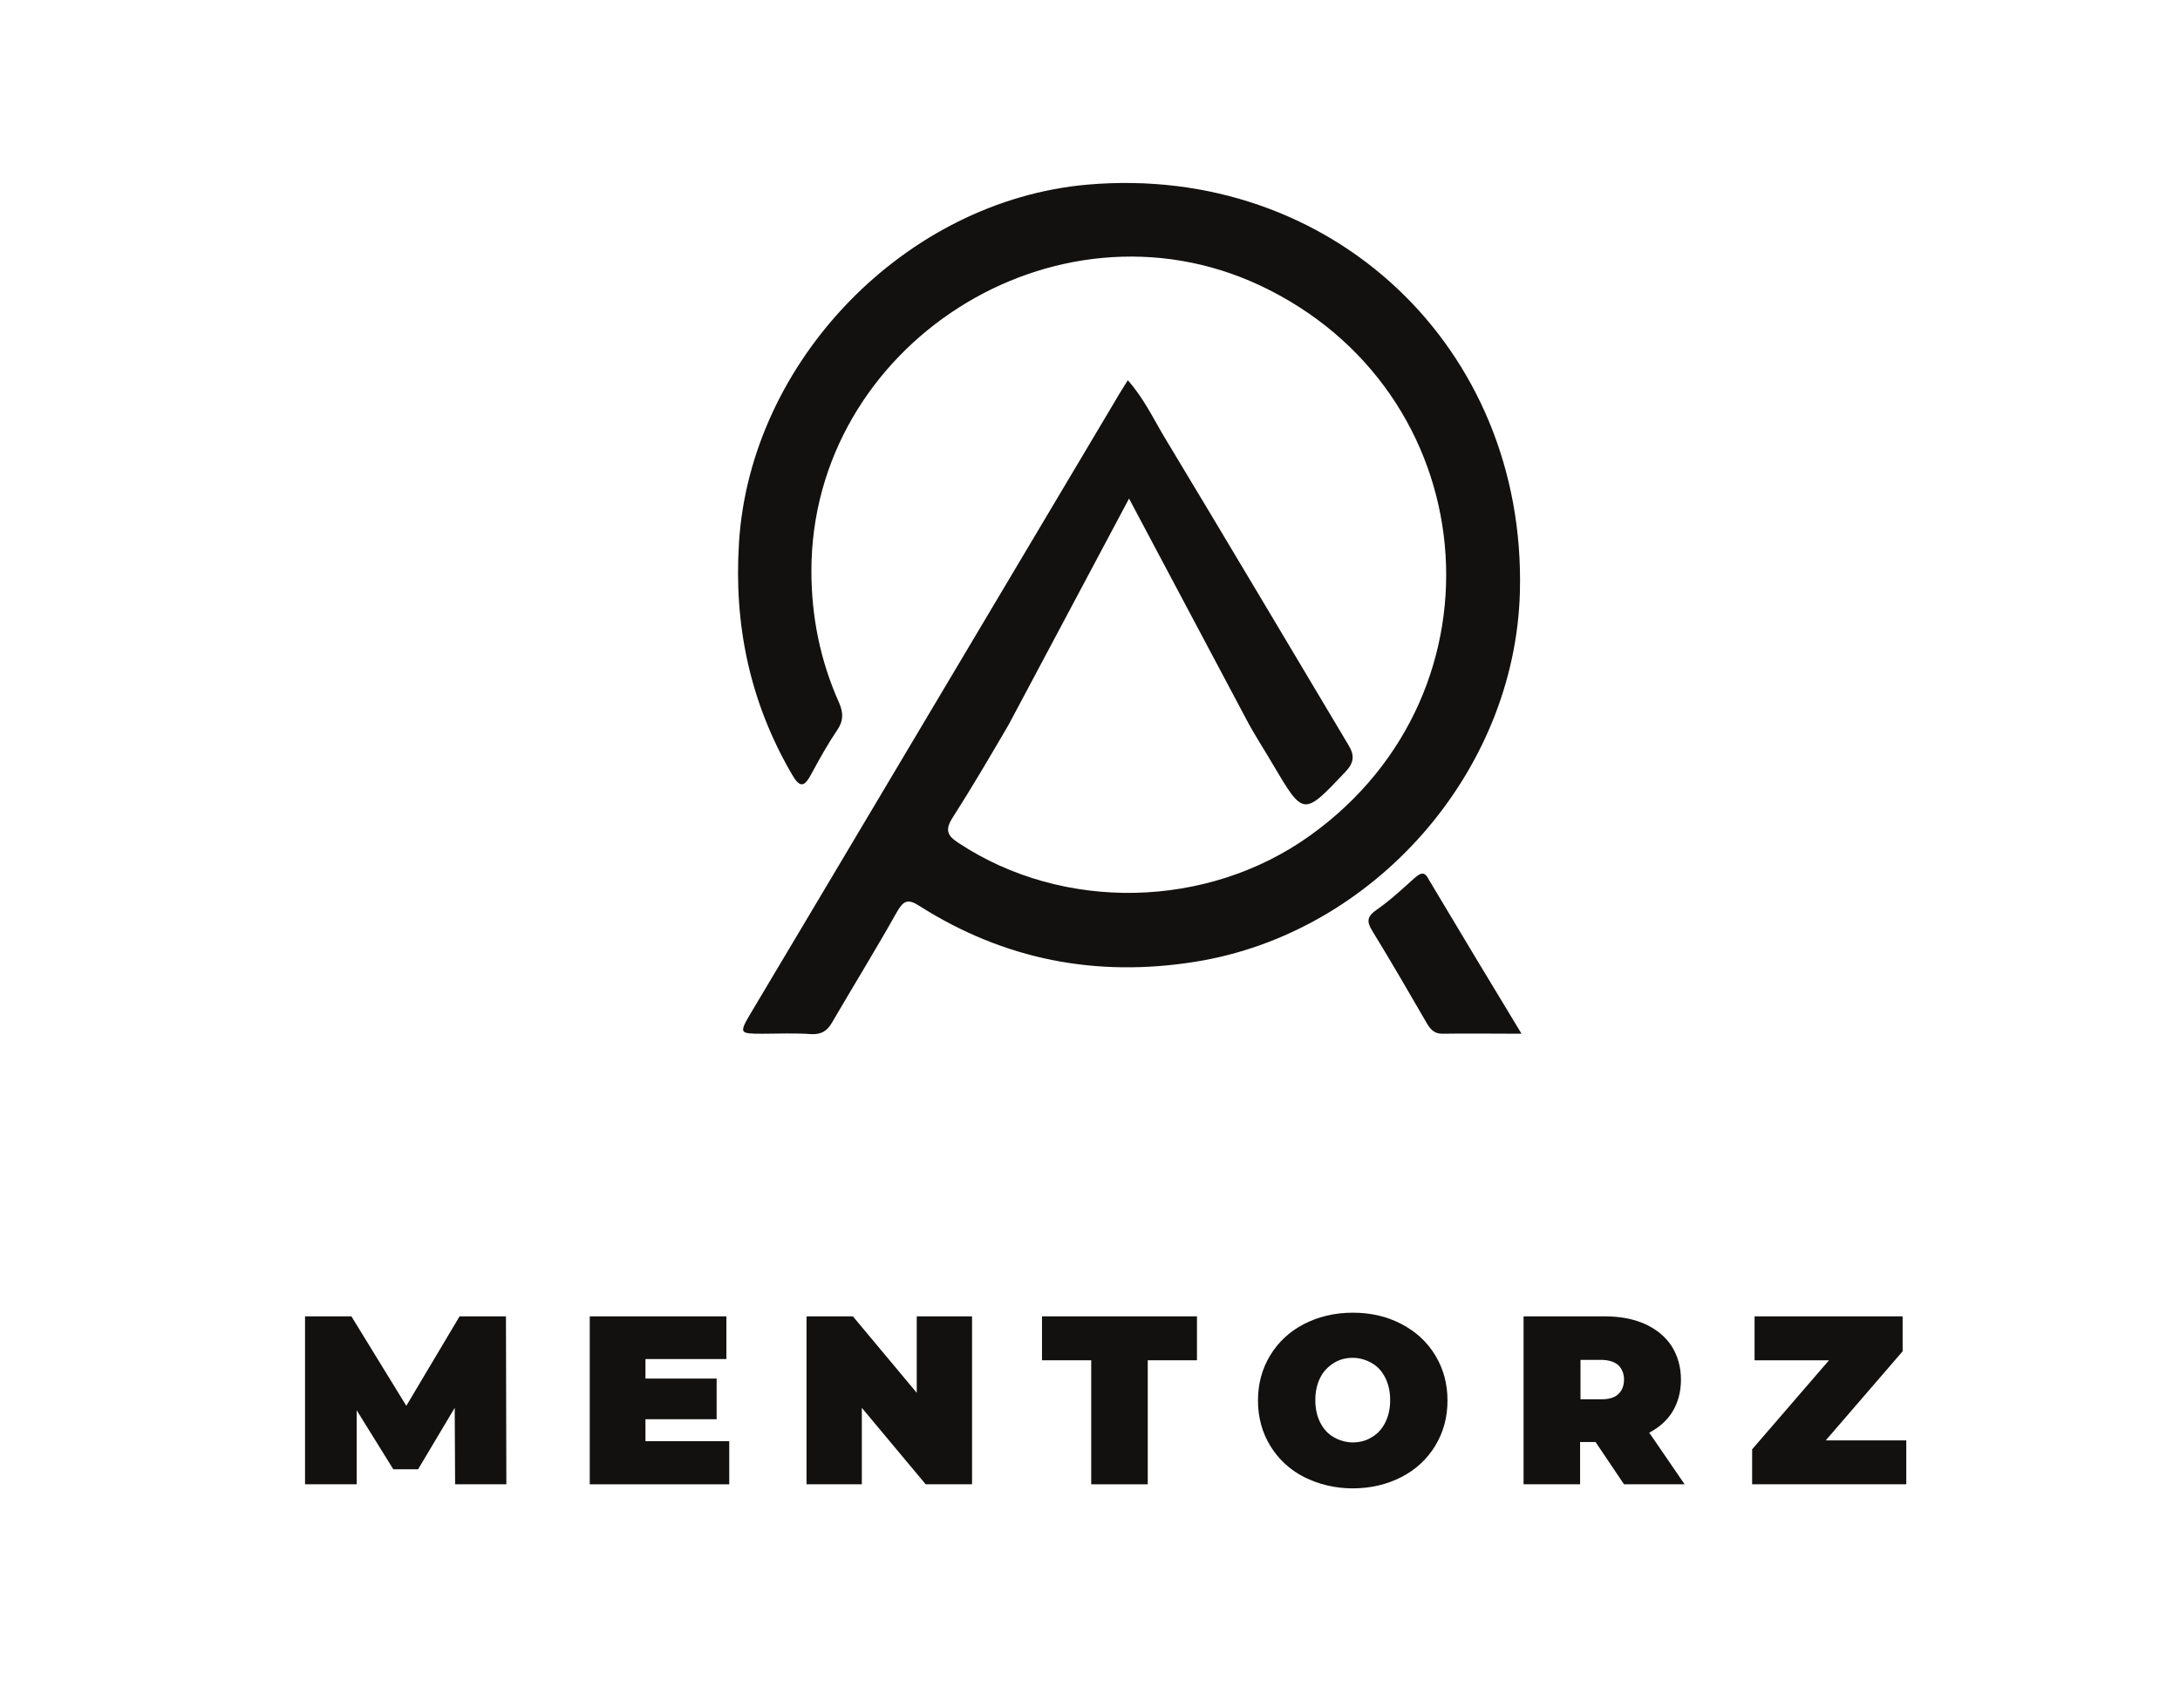 <?xml version="1.0" encoding="UTF-8"?> <!-- Generator: Adobe Illustrator 23.0.1, SVG Export Plug-In . SVG Version: 6.00 Build 0) --> <svg xmlns="http://www.w3.org/2000/svg" xmlns:xlink="http://www.w3.org/1999/xlink" id="Layer_1" x="0px" y="0px" viewBox="0 0 536 420" style="enable-background:new 0 0 536 420;" xml:space="preserve"> <style type="text/css"> .st0{fill:#121110;} </style> <path class="st0" d="M374.1,254.2c-7.2,0-13.4-0.1-19.5,0c-2,0-2.9-1.1-3.8-2.6c-4.4-7.6-8.8-15.2-13.4-22.7 c-1.5-2.4-1.2-3.6,1.1-5.2c3.3-2.3,6.2-5,9.2-7.7c1.3-1.1,2.4-2,3.5,0.1c0.3,0.6,0.7,1.1,1,1.7C359.3,229.7,366.4,241.5,374.1,254.2 z"></path> <g> <path class="st0" d="M111.9,365l-0.1-18.8l-9,15.1h-6.1l-9-14.5V365H75v-41.3h11.4l13.5,22l13.1-22h11.4l0.1,41.3H111.9z"></path> <path class="st0" d="M179.3,354.5V365h-34.3v-41.3h33.6v10.5h-19.9v4.8h17.5v10h-17.5v5.4H179.3z"></path> <path class="st0" d="M239,323.7V365h-11.4l-15.7-18.8V365h-13.6v-41.3h11.4l15.7,18.8v-18.8H239z"></path> <path class="st0" d="M268.3,334.5h-12.1v-10.8h38.1v10.8h-12.1V365h-13.9V334.5z"></path> <path class="st0" d="M320.6,363.2c-3.5-1.8-6.3-4.4-8.3-7.7s-3-7-3-11.1c0-4.1,1-7.8,3-11.1s4.8-5.9,8.3-7.7s7.5-2.8,12-2.8 c4.4,0,8.4,0.9,12,2.8s6.3,4.4,8.3,7.7c2,3.3,3,7,3,11.1c0,4.1-1,7.8-3,11.1c-2,3.3-4.8,5.9-8.3,7.7s-7.5,2.8-12,2.8 C328.2,366,324.2,365,320.6,363.2z M337.3,353.4c1.4-0.8,2.5-2,3.3-3.6s1.2-3.4,1.2-5.5c0-2.1-0.4-3.9-1.2-5.5 c-0.8-1.6-1.9-2.8-3.3-3.6s-3-1.3-4.7-1.3s-3.3,0.4-4.7,1.3s-2.5,2-3.3,3.6c-0.8,1.6-1.2,3.4-1.2,5.5c0,2.1,0.4,3.9,1.2,5.5 s1.9,2.8,3.3,3.6c1.4,0.8,3,1.3,4.7,1.3S335.9,354.3,337.3,353.4z"></path> <path class="st0" d="M392.3,354.6h-3.8V365h-13.9v-41.3h19.9c3.8,0,7.1,0.6,10,1.9c2.8,1.3,5,3.1,6.5,5.4c1.5,2.4,2.3,5.1,2.3,8.3 c0,2.9-0.7,5.5-2,7.7c-1.3,2.2-3.3,4-5.8,5.3l8.7,12.7h-14.9L392.3,354.6z M397.9,335.7c-0.9-0.8-2.4-1.3-4.2-1.3h-5.1v9.7h5.1 c1.9,0,3.3-0.4,4.2-1.3c0.9-0.8,1.4-2,1.4-3.6C399.3,337.8,398.8,336.6,397.9,335.7z"></path> <path class="st0" d="M468.7,354.2V365h-37.9v-8.6l18.9-21.9h-18.3v-10.8h36.4v8.6l-18.9,21.9H468.7z"></path> </g> <path class="st0" d="M267.4,45.4c-44.7,3.9-82.9,43.3-85.7,88c-1.3,20.4,2.7,39.3,13,57c2,3.5,3.1,3.1,4.8-0.1c2-3.7,4-7.3,6.3-10.7 c1.6-2.3,1.6-4.3,0.5-6.8c-4.6-10.3-6.8-21.1-6.8-32.4c0-55.5,59.8-93.7,110.1-70.3c55.3,25.8,62.2,99.7,12.6,135.3 c-25.3,18.2-60.8,18.9-86.5,1.9c-2.8-1.8-3.4-3.2-1.5-6.2c4.8-7.5,9.3-15.2,13.8-22.9l29.6-55.6l28.9,54.4c2,3.8,4.4,7.4,6.6,11.2 c7.4,12.5,7.4,12.5,17.7,1.6c2.1-2.2,2.3-4,0.8-6.5c-15.1-25.3-30.1-50.6-45.3-75.8c-2.8-4.7-5.1-9.6-9-14c-1.1,1.8-2.1,3.3-3,4.9 c-24.2,40.7-48.5,81.5-72.7,122.2c-5.7,9.6-11.4,19.1-17.1,28.7c-2.8,4.8-2.7,4.9,3,4.9c4,0,8-0.2,12,0.1c2.5,0.1,3.9-0.8,5.1-2.9 c5.3-9.1,10.8-18,15.9-27.1c1.6-2.8,2.7-3.4,5.6-1.5c20.8,13.2,43.4,17.6,67.8,13.7c43.8-7,78.6-46.5,79.8-90.9 C375.3,85.5,327.3,40.2,267.4,45.4z"></path> </svg> 